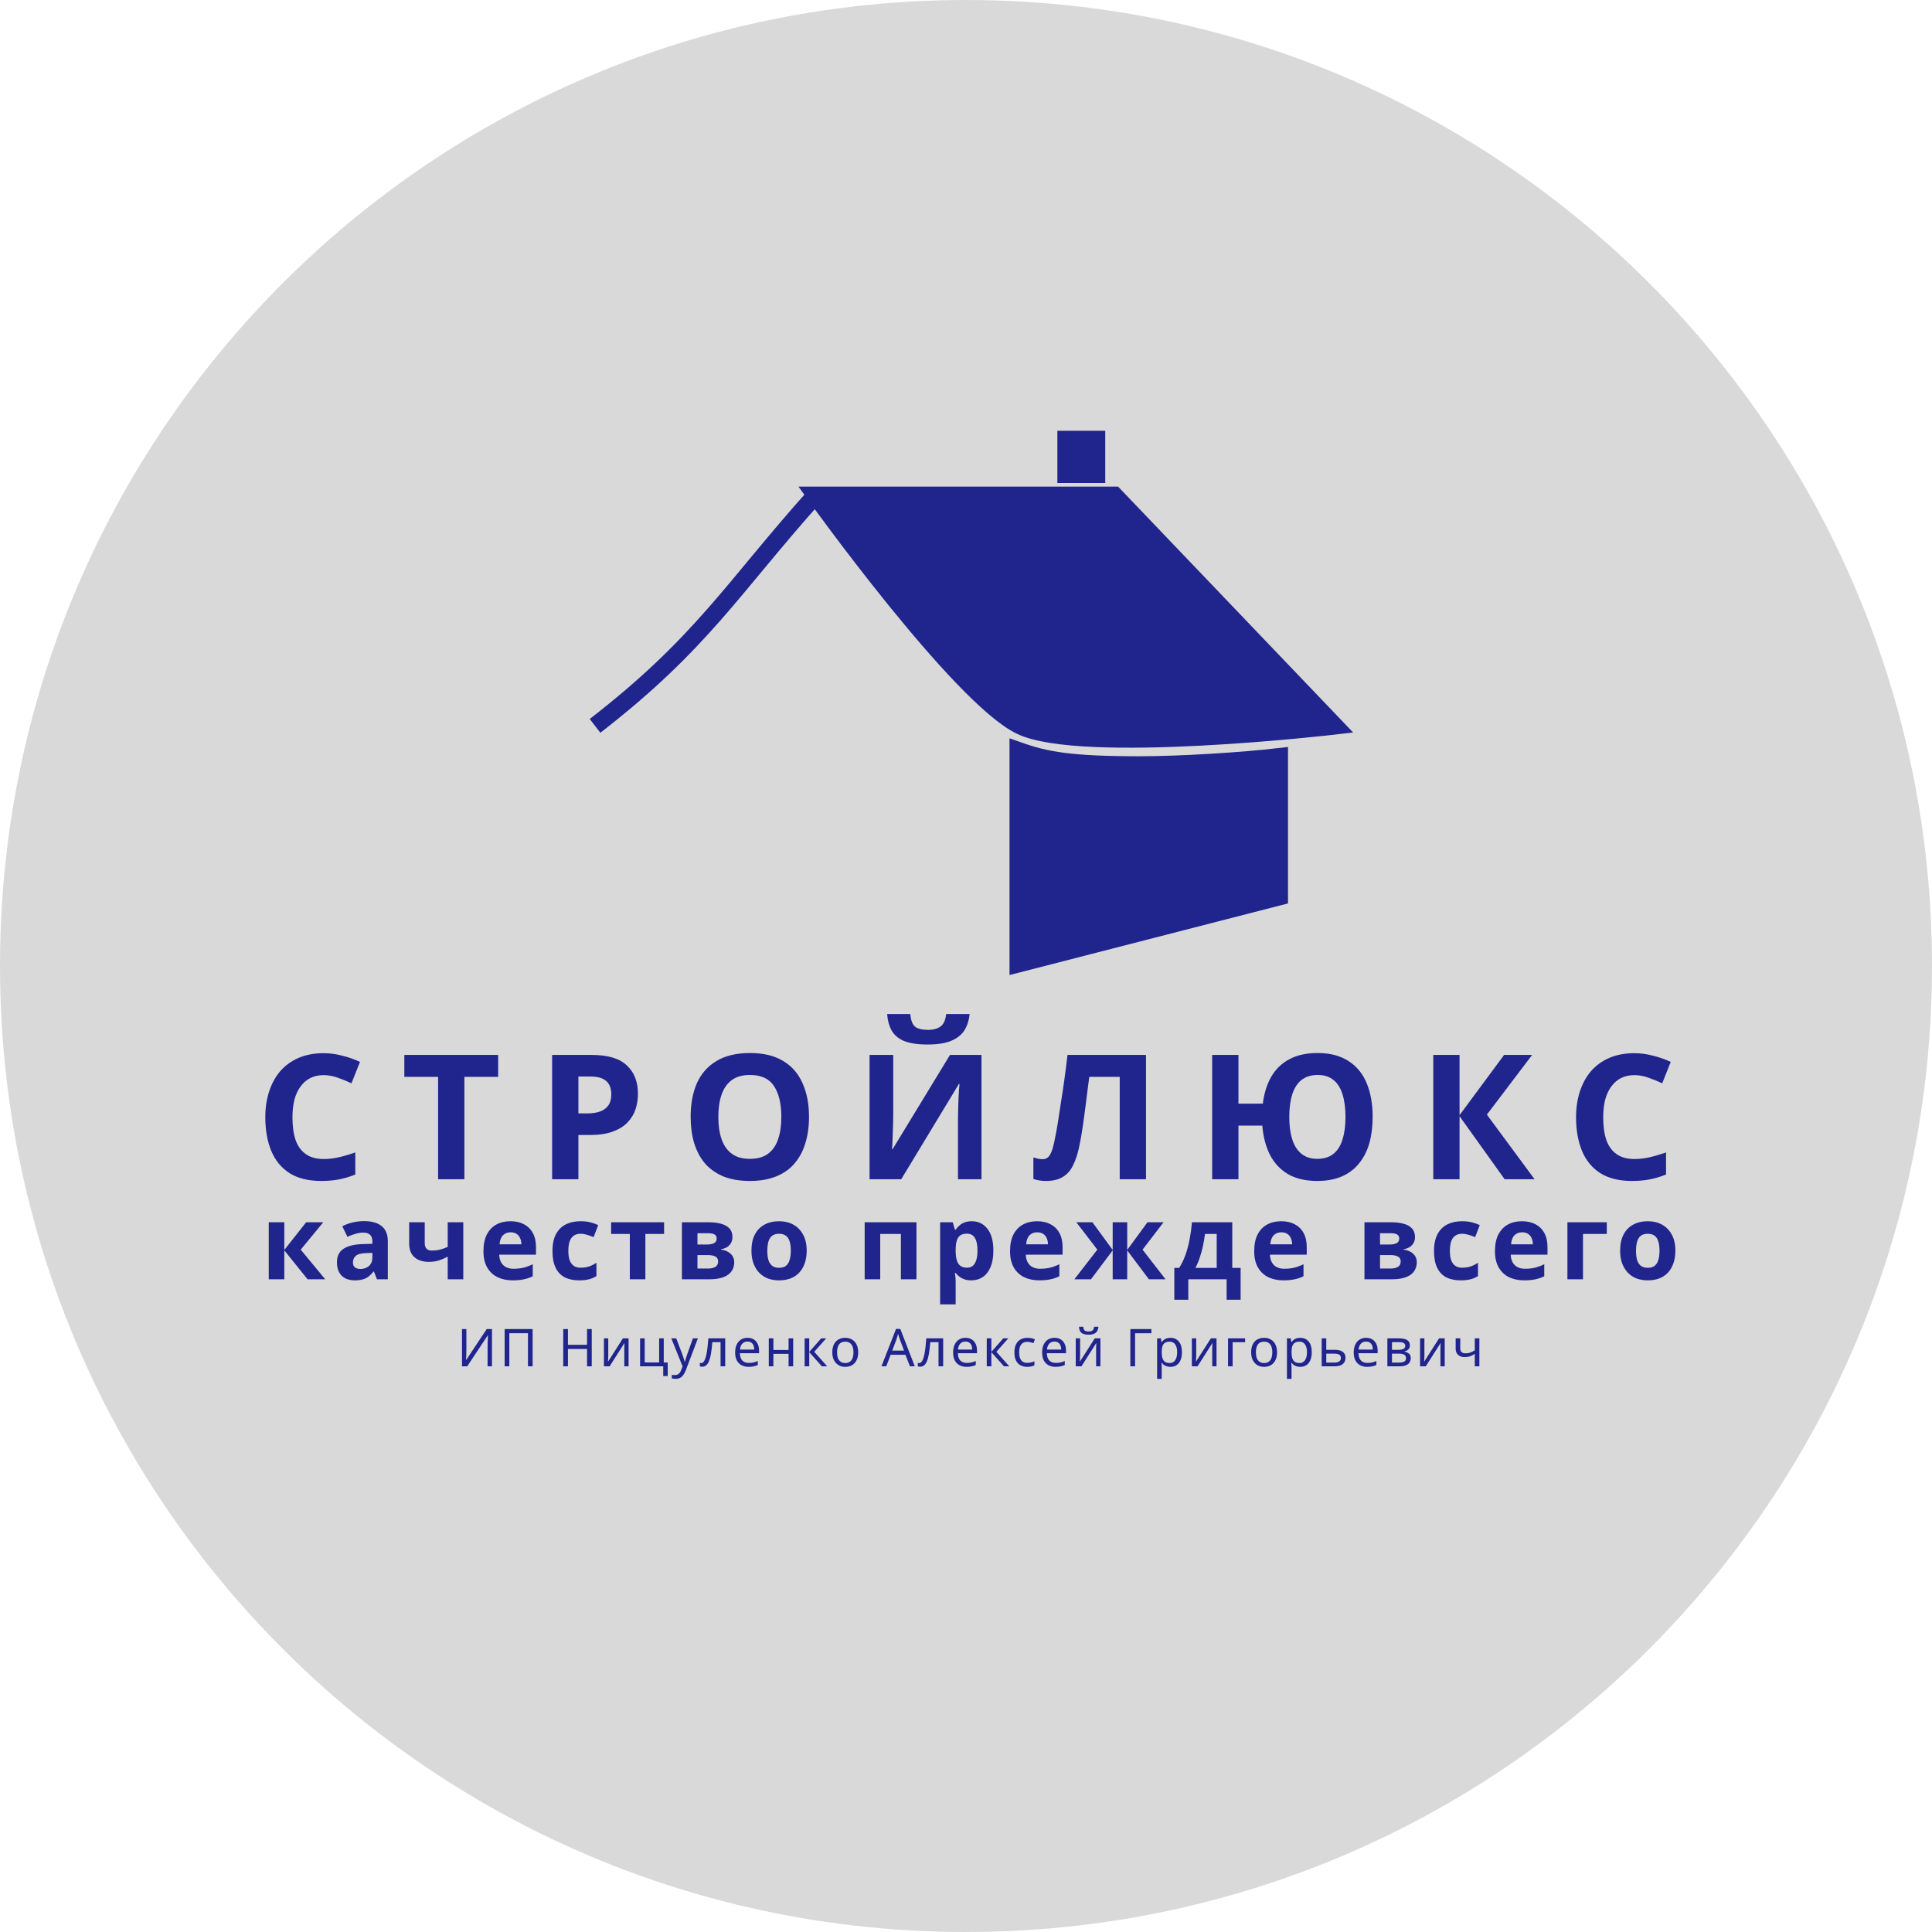 <svg width="444" height="444" viewBox="0 0 444 444" fill="none" xmlns="http://www.w3.org/2000/svg">
<path d="M444 222C444 344.607 344.607 444 222 444C99.393 444 0 344.607 0 222C0 99.393 99.393 0 222 0C344.607 0 444 99.393 444 222Z" fill="#D9D9D9"/>
<path d="M106.173 305.432H107.181V310.136C107.181 310.336 107.177 310.556 107.169 310.796C107.169 311.028 107.165 311.26 107.157 311.492C107.149 311.724 107.137 311.932 107.121 312.116C107.113 312.292 107.105 312.428 107.097 312.524H107.145L111.861 305.432H113.061V314H112.053V309.344C112.053 309.128 112.057 308.896 112.065 308.648C112.073 308.392 112.081 308.148 112.089 307.916C112.105 307.676 112.117 307.464 112.125 307.28C112.133 307.096 112.141 306.96 112.149 306.872H112.101L107.373 314H106.173V305.432ZM115.972 314V305.432H122.404V314H121.336V306.38H117.052V314H115.972ZM135.993 314H134.913V310.004H130.521V314H129.441V305.432H130.521V309.056H134.913V305.432H135.993V314ZM139.788 311.492C139.788 311.564 139.784 311.668 139.776 311.804C139.776 311.932 139.772 312.072 139.764 312.224C139.756 312.368 139.748 312.508 139.74 312.644C139.732 312.772 139.724 312.876 139.716 312.956L143.16 307.568H144.456V314H143.472V310.208C143.472 310.08 143.472 309.912 143.472 309.704C143.48 309.496 143.488 309.292 143.496 309.092C143.504 308.884 143.512 308.728 143.52 308.624L140.1 314H138.792V307.568H139.788V311.492ZM153.451 316.232H152.419V314H147.103V307.568H148.159V313.112H151.483V307.568H152.539V313.124H153.451V316.232ZM154.277 307.568H155.405L156.797 311.228C156.877 311.444 156.949 311.652 157.013 311.852C157.085 312.052 157.149 312.248 157.205 312.44C157.261 312.624 157.305 312.804 157.337 312.98H157.385C157.433 312.78 157.509 312.52 157.613 312.2C157.717 311.872 157.825 311.544 157.937 311.216L159.245 307.568H160.385L157.613 314.888C157.461 315.288 157.281 315.636 157.073 315.932C156.873 316.236 156.625 316.468 156.329 316.628C156.041 316.796 155.689 316.88 155.273 316.88C155.081 316.88 154.913 316.868 154.769 316.844C154.625 316.828 154.501 316.808 154.397 316.784V315.944C154.485 315.96 154.589 315.976 154.709 315.992C154.837 316.008 154.969 316.016 155.105 316.016C155.353 316.016 155.565 315.968 155.741 315.872C155.925 315.784 156.081 315.652 156.209 315.476C156.337 315.308 156.445 315.108 156.533 314.876L156.869 314.024L154.277 307.568ZM166.664 314H165.596V308.444H163.7C163.62 309.46 163.52 310.328 163.4 311.048C163.28 311.76 163.128 312.34 162.944 312.788C162.76 313.236 162.54 313.564 162.284 313.772C162.028 313.98 161.728 314.084 161.384 314.084C161.28 314.084 161.176 314.076 161.072 314.06C160.976 314.052 160.896 314.032 160.832 314V313.208C160.88 313.224 160.932 313.236 160.988 313.244C161.044 313.252 161.1 313.256 161.156 313.256C161.332 313.256 161.492 313.184 161.636 313.04C161.78 312.896 161.908 312.676 162.02 312.38C162.14 312.084 162.248 311.712 162.344 311.264C162.44 310.808 162.524 310.272 162.596 309.656C162.668 309.04 162.732 308.344 162.788 307.568H166.664V314ZM171.789 307.448C172.341 307.448 172.813 307.568 173.205 307.808C173.605 308.048 173.909 308.388 174.117 308.828C174.333 309.26 174.441 309.768 174.441 310.352V310.988H170.037C170.053 311.716 170.237 312.272 170.589 312.656C170.949 313.032 171.449 313.22 172.089 313.22C172.497 313.22 172.857 313.184 173.169 313.112C173.489 313.032 173.817 312.92 174.153 312.776V313.7C173.825 313.844 173.501 313.948 173.181 314.012C172.861 314.084 172.481 314.12 172.041 314.12C171.433 314.12 170.893 313.996 170.421 313.748C169.957 313.5 169.593 313.132 169.329 312.644C169.073 312.148 168.945 311.544 168.945 310.832C168.945 310.128 169.061 309.524 169.293 309.02C169.533 308.516 169.865 308.128 170.289 307.856C170.721 307.584 171.221 307.448 171.789 307.448ZM171.777 308.312C171.273 308.312 170.873 308.476 170.577 308.804C170.289 309.124 170.117 309.572 170.061 310.148H173.337C173.337 309.78 173.281 309.46 173.169 309.188C173.057 308.916 172.885 308.704 172.653 308.552C172.429 308.392 172.137 308.312 171.777 308.312ZM177.735 307.568V310.244H181.227V307.568H182.283V314H181.227V311.132H177.735V314H176.679V307.568H177.735ZM188.723 307.568H189.875L187.127 310.664L190.103 314H188.879L185.975 310.736V314H184.919V307.568H185.975V310.688L188.723 307.568ZM197.228 310.772C197.228 311.308 197.156 311.784 197.012 312.2C196.876 312.608 196.676 312.956 196.412 313.244C196.156 313.532 195.84 313.752 195.464 313.904C195.096 314.048 194.684 314.12 194.228 314.12C193.804 314.12 193.412 314.048 193.052 313.904C192.692 313.752 192.38 313.532 192.116 313.244C191.852 312.956 191.644 312.608 191.492 312.2C191.348 311.784 191.276 311.308 191.276 310.772C191.276 310.06 191.396 309.46 191.636 308.972C191.876 308.476 192.22 308.1 192.668 307.844C193.116 307.58 193.648 307.448 194.264 307.448C194.848 307.448 195.36 307.58 195.8 307.844C196.248 308.1 196.596 308.476 196.844 308.972C197.1 309.46 197.228 310.06 197.228 310.772ZM192.368 310.772C192.368 311.276 192.432 311.716 192.56 312.092C192.696 312.46 192.904 312.744 193.184 312.944C193.464 313.144 193.82 313.244 194.252 313.244C194.684 313.244 195.04 313.144 195.32 312.944C195.6 312.744 195.804 312.46 195.932 312.092C196.068 311.716 196.136 311.276 196.136 310.772C196.136 310.26 196.068 309.824 195.932 309.464C195.796 309.104 195.588 308.828 195.308 308.636C195.036 308.436 194.68 308.336 194.24 308.336C193.584 308.336 193.108 308.552 192.812 308.984C192.516 309.416 192.368 310.012 192.368 310.772ZM209.114 314L208.082 311.348H204.686L203.666 314H202.574L205.922 305.396H206.894L210.23 314H209.114ZM206.798 307.796C206.774 307.732 206.734 307.616 206.678 307.448C206.622 307.28 206.566 307.108 206.51 306.932C206.462 306.748 206.422 306.608 206.39 306.512C206.35 306.672 206.306 306.836 206.258 307.004C206.218 307.164 206.174 307.312 206.126 307.448C206.086 307.584 206.05 307.7 206.018 307.796L205.046 310.388H207.758L206.798 307.796ZM216.754 314H215.686V308.444H213.79C213.71 309.46 213.61 310.328 213.49 311.048C213.37 311.76 213.218 312.34 213.034 312.788C212.85 313.236 212.63 313.564 212.374 313.772C212.118 313.98 211.818 314.084 211.474 314.084C211.37 314.084 211.266 314.076 211.162 314.06C211.066 314.052 210.986 314.032 210.922 314V313.208C210.97 313.224 211.022 313.236 211.078 313.244C211.134 313.252 211.19 313.256 211.246 313.256C211.422 313.256 211.582 313.184 211.726 313.04C211.87 312.896 211.998 312.676 212.11 312.38C212.23 312.084 212.338 311.712 212.434 311.264C212.53 310.808 212.614 310.272 212.686 309.656C212.758 309.04 212.822 308.344 212.878 307.568H216.754V314ZM221.88 307.448C222.432 307.448 222.904 307.568 223.296 307.808C223.696 308.048 224 308.388 224.208 308.828C224.424 309.26 224.532 309.768 224.532 310.352V310.988H220.128C220.144 311.716 220.328 312.272 220.68 312.656C221.04 313.032 221.54 313.22 222.18 313.22C222.588 313.22 222.948 313.184 223.26 313.112C223.58 313.032 223.908 312.92 224.244 312.776V313.7C223.916 313.844 223.592 313.948 223.272 314.012C222.952 314.084 222.572 314.12 222.132 314.12C221.524 314.12 220.984 313.996 220.512 313.748C220.048 313.5 219.684 313.132 219.42 312.644C219.164 312.148 219.036 311.544 219.036 310.832C219.036 310.128 219.152 309.524 219.384 309.02C219.624 308.516 219.956 308.128 220.38 307.856C220.812 307.584 221.312 307.448 221.88 307.448ZM221.868 308.312C221.364 308.312 220.964 308.476 220.668 308.804C220.38 309.124 220.208 309.572 220.152 310.148H223.428C223.428 309.78 223.372 309.46 223.26 309.188C223.148 308.916 222.976 308.704 222.744 308.552C222.52 308.392 222.228 308.312 221.868 308.312ZM230.573 307.568H231.725L228.977 310.664L231.953 314H230.729L227.825 310.736V314H226.769V307.568H227.825V310.688L230.573 307.568ZM236.066 314.12C235.498 314.12 234.99 314.004 234.542 313.772C234.102 313.54 233.754 313.18 233.498 312.692C233.25 312.204 233.126 311.58 233.126 310.82C233.126 310.028 233.258 309.384 233.522 308.888C233.786 308.392 234.142 308.028 234.59 307.796C235.046 307.564 235.562 307.448 236.138 307.448C236.466 307.448 236.782 307.484 237.086 307.556C237.39 307.62 237.638 307.7 237.83 307.796L237.506 308.672C237.314 308.6 237.09 308.532 236.834 308.468C236.578 308.404 236.338 308.372 236.114 308.372C235.682 308.372 235.326 308.464 235.046 308.648C234.766 308.832 234.558 309.104 234.422 309.464C234.286 309.824 234.218 310.272 234.218 310.808C234.218 311.32 234.286 311.756 234.422 312.116C234.558 312.476 234.762 312.748 235.034 312.932C235.306 313.116 235.646 313.208 236.054 313.208C236.406 313.208 236.714 313.172 236.978 313.1C237.25 313.028 237.498 312.94 237.722 312.836V313.772C237.506 313.884 237.266 313.968 237.002 314.024C236.746 314.088 236.434 314.12 236.066 314.12ZM242.336 307.448C242.888 307.448 243.36 307.568 243.752 307.808C244.152 308.048 244.456 308.388 244.664 308.828C244.88 309.26 244.988 309.768 244.988 310.352V310.988H240.584C240.6 311.716 240.784 312.272 241.136 312.656C241.496 313.032 241.996 313.22 242.636 313.22C243.044 313.22 243.404 313.184 243.716 313.112C244.036 313.032 244.364 312.92 244.7 312.776V313.7C244.372 313.844 244.048 313.948 243.728 314.012C243.408 314.084 243.028 314.12 242.588 314.12C241.98 314.12 241.44 313.996 240.968 313.748C240.504 313.5 240.14 313.132 239.876 312.644C239.62 312.148 239.492 311.544 239.492 310.832C239.492 310.128 239.608 309.524 239.84 309.02C240.08 308.516 240.412 308.128 240.836 307.856C241.268 307.584 241.768 307.448 242.336 307.448ZM242.324 308.312C241.82 308.312 241.42 308.476 241.124 308.804C240.836 309.124 240.664 309.572 240.608 310.148H243.884C243.884 309.78 243.828 309.46 243.716 309.188C243.604 308.916 243.432 308.704 243.2 308.552C242.976 308.392 242.684 308.312 242.324 308.312ZM252.433 304.904C252.401 305.304 252.301 305.64 252.133 305.912C251.973 306.184 251.733 306.388 251.413 306.524C251.093 306.66 250.677 306.728 250.165 306.728C249.645 306.728 249.225 306.66 248.905 306.524C248.593 306.388 248.365 306.188 248.221 305.924C248.077 305.652 247.989 305.312 247.957 304.904H248.941C248.981 305.336 249.093 305.628 249.277 305.78C249.469 305.924 249.773 305.996 250.189 305.996C250.557 305.996 250.845 305.92 251.053 305.768C251.269 305.608 251.397 305.32 251.437 304.904H252.433ZM248.221 311.492C248.221 311.564 248.217 311.668 248.209 311.804C248.209 311.932 248.205 312.072 248.197 312.224C248.189 312.368 248.181 312.508 248.173 312.644C248.165 312.772 248.157 312.876 248.149 312.956L251.593 307.568H252.889V314H251.905V310.208C251.905 310.08 251.905 309.912 251.905 309.704C251.913 309.496 251.921 309.292 251.929 309.092C251.937 308.884 251.945 308.728 251.953 308.624L248.533 314H247.225V307.568H248.221V311.492ZM264.609 305.432V306.392H260.853V314H259.773V305.432H264.609ZM268.984 307.448C269.776 307.448 270.412 307.724 270.892 308.276C271.38 308.828 271.624 309.66 271.624 310.772C271.624 311.5 271.512 312.116 271.288 312.62C271.072 313.116 270.764 313.492 270.364 313.748C269.972 313.996 269.508 314.12 268.972 314.12C268.644 314.12 268.352 314.076 268.096 313.988C267.84 313.9 267.62 313.788 267.436 313.652C267.26 313.508 267.108 313.352 266.98 313.184H266.908C266.924 313.32 266.94 313.492 266.956 313.7C266.972 313.908 266.98 314.088 266.98 314.24V316.88H265.924V307.568H266.788L266.932 308.444H266.98C267.108 308.26 267.26 308.092 267.436 307.94C267.62 307.788 267.836 307.668 268.084 307.58C268.34 307.492 268.64 307.448 268.984 307.448ZM268.792 308.336C268.36 308.336 268.012 308.42 267.748 308.588C267.484 308.748 267.292 308.992 267.172 309.32C267.052 309.648 266.988 310.064 266.98 310.568V310.772C266.98 311.3 267.036 311.748 267.148 312.116C267.26 312.484 267.448 312.764 267.712 312.956C267.984 313.148 268.352 313.244 268.816 313.244C269.208 313.244 269.528 313.136 269.776 312.92C270.032 312.704 270.22 312.412 270.34 312.044C270.468 311.668 270.532 311.24 270.532 310.76C270.532 310.024 270.388 309.436 270.1 308.996C269.82 308.556 269.384 308.336 268.792 308.336ZM274.903 311.492C274.903 311.564 274.899 311.668 274.891 311.804C274.891 311.932 274.887 312.072 274.879 312.224C274.871 312.368 274.863 312.508 274.855 312.644C274.847 312.772 274.839 312.876 274.831 312.956L278.275 307.568H279.571V314H278.587V310.208C278.587 310.08 278.587 309.912 278.587 309.704C278.595 309.496 278.603 309.292 278.611 309.092C278.619 308.884 278.627 308.728 278.635 308.624L275.215 314H273.907V307.568H274.903V311.492ZM286.142 307.568V308.456H283.274V314H282.218V307.568H286.142ZM293.484 310.772C293.484 311.308 293.412 311.784 293.268 312.2C293.132 312.608 292.932 312.956 292.668 313.244C292.412 313.532 292.096 313.752 291.72 313.904C291.352 314.048 290.94 314.12 290.484 314.12C290.06 314.12 289.668 314.048 289.308 313.904C288.948 313.752 288.636 313.532 288.372 313.244C288.108 312.956 287.9 312.608 287.748 312.2C287.604 311.784 287.532 311.308 287.532 310.772C287.532 310.06 287.652 309.46 287.892 308.972C288.132 308.476 288.476 308.1 288.924 307.844C289.372 307.58 289.904 307.448 290.52 307.448C291.104 307.448 291.616 307.58 292.056 307.844C292.504 308.1 292.852 308.476 293.1 308.972C293.356 309.46 293.484 310.06 293.484 310.772ZM288.624 310.772C288.624 311.276 288.688 311.716 288.816 312.092C288.952 312.46 289.16 312.744 289.44 312.944C289.72 313.144 290.076 313.244 290.508 313.244C290.94 313.244 291.296 313.144 291.576 312.944C291.856 312.744 292.06 312.46 292.188 312.092C292.324 311.716 292.392 311.276 292.392 310.772C292.392 310.26 292.324 309.824 292.188 309.464C292.052 309.104 291.844 308.828 291.564 308.636C291.292 308.436 290.936 308.336 290.496 308.336C289.84 308.336 289.364 308.552 289.068 308.984C288.772 309.416 288.624 310.012 288.624 310.772ZM298.817 307.448C299.609 307.448 300.245 307.724 300.725 308.276C301.213 308.828 301.457 309.66 301.457 310.772C301.457 311.5 301.345 312.116 301.121 312.62C300.905 313.116 300.597 313.492 300.197 313.748C299.805 313.996 299.341 314.12 298.805 314.12C298.477 314.12 298.185 314.076 297.929 313.988C297.673 313.9 297.453 313.788 297.269 313.652C297.093 313.508 296.941 313.352 296.813 313.184H296.741C296.757 313.32 296.773 313.492 296.789 313.7C296.805 313.908 296.813 314.088 296.813 314.24V316.88H295.757V307.568H296.621L296.765 308.444H296.813C296.941 308.26 297.093 308.092 297.269 307.94C297.453 307.788 297.669 307.668 297.917 307.58C298.173 307.492 298.473 307.448 298.817 307.448ZM298.625 308.336C298.193 308.336 297.845 308.42 297.581 308.588C297.317 308.748 297.125 308.992 297.005 309.32C296.885 309.648 296.821 310.064 296.813 310.568V310.772C296.813 311.3 296.869 311.748 296.981 312.116C297.093 312.484 297.281 312.764 297.545 312.956C297.817 313.148 298.185 313.244 298.649 313.244C299.041 313.244 299.361 313.136 299.609 312.92C299.865 312.704 300.053 312.412 300.173 312.044C300.301 311.668 300.365 311.24 300.365 310.76C300.365 310.024 300.221 309.436 299.933 308.996C299.653 308.556 299.217 308.336 298.625 308.336ZM306.704 310.208C307.264 310.208 307.728 310.276 308.096 310.412C308.464 310.548 308.74 310.752 308.924 311.024C309.116 311.288 309.212 311.624 309.212 312.032C309.212 312.432 309.12 312.78 308.936 313.076C308.76 313.372 308.484 313.6 308.108 313.76C307.732 313.92 307.248 314 306.656 314H303.74V307.568H304.796V310.208H306.704ZM308.156 312.092C308.156 311.7 308.016 311.436 307.736 311.3C307.464 311.156 307.08 311.084 306.584 311.084H304.796V313.148H306.608C307.056 313.148 307.424 313.068 307.712 312.908C308.008 312.748 308.156 312.476 308.156 312.092ZM313.949 307.448C314.501 307.448 314.973 307.568 315.365 307.808C315.765 308.048 316.069 308.388 316.277 308.828C316.493 309.26 316.601 309.768 316.601 310.352V310.988H312.197C312.213 311.716 312.397 312.272 312.749 312.656C313.109 313.032 313.609 313.22 314.249 313.22C314.657 313.22 315.017 313.184 315.329 313.112C315.649 313.032 315.977 312.92 316.313 312.776V313.7C315.985 313.844 315.661 313.948 315.341 314.012C315.021 314.084 314.641 314.12 314.201 314.12C313.593 314.12 313.053 313.996 312.581 313.748C312.117 313.5 311.753 313.132 311.489 312.644C311.233 312.148 311.105 311.544 311.105 310.832C311.105 310.128 311.221 309.524 311.453 309.02C311.693 308.516 312.025 308.128 312.449 307.856C312.881 307.584 313.381 307.448 313.949 307.448ZM313.937 308.312C313.433 308.312 313.033 308.476 312.737 308.804C312.449 309.124 312.277 309.572 312.221 310.148H315.497C315.497 309.78 315.441 309.46 315.329 309.188C315.217 308.916 315.045 308.704 314.813 308.552C314.589 308.392 314.297 308.312 313.937 308.312ZM324.011 309.188C324.011 309.588 323.891 309.9 323.651 310.124C323.411 310.348 323.103 310.5 322.727 310.58V310.628C323.127 310.684 323.475 310.828 323.771 311.06C324.067 311.284 324.215 311.636 324.215 312.116C324.215 312.388 324.163 312.64 324.059 312.872C323.963 313.104 323.811 313.304 323.603 313.472C323.395 313.64 323.127 313.772 322.799 313.868C322.471 313.956 322.075 314 321.611 314H318.839V307.568H321.599C322.055 307.568 322.463 307.62 322.823 307.724C323.191 307.82 323.479 307.988 323.687 308.228C323.903 308.46 324.011 308.78 324.011 309.188ZM323.123 312.116C323.123 311.748 322.983 311.484 322.703 311.324C322.423 311.164 322.011 311.084 321.467 311.084H319.895V313.148H321.491C322.019 313.148 322.423 313.072 322.703 312.92C322.983 312.76 323.123 312.492 323.123 312.116ZM322.943 309.32C322.943 309.016 322.831 308.796 322.607 308.66C322.391 308.516 322.035 308.444 321.539 308.444H319.895V310.208H321.347C321.867 310.208 322.263 310.136 322.535 309.992C322.807 309.848 322.943 309.624 322.943 309.32ZM327.349 311.492C327.349 311.564 327.345 311.668 327.337 311.804C327.337 311.932 327.333 312.072 327.325 312.224C327.317 312.368 327.309 312.508 327.301 312.644C327.293 312.772 327.285 312.876 327.277 312.956L330.721 307.568H332.017V314H331.033V310.208C331.033 310.08 331.033 309.912 331.033 309.704C331.041 309.496 331.049 309.292 331.057 309.092C331.065 308.884 331.073 308.728 331.081 308.624L327.661 314H326.353V307.568H327.349V311.492ZM335.588 309.908C335.588 310.284 335.692 310.564 335.9 310.748C336.116 310.924 336.424 311.012 336.824 311.012C337.224 311.012 337.588 310.952 337.916 310.832C338.244 310.704 338.58 310.536 338.924 310.328V307.568H339.98V314H338.924V311.132C338.564 311.364 338.208 311.548 337.856 311.684C337.512 311.812 337.096 311.876 336.608 311.876C335.952 311.876 335.44 311.704 335.072 311.36C334.712 311.016 334.532 310.556 334.532 309.98V307.568H335.588V309.908Z" fill="#20248D"/>
<path d="M187.399 113.833C187.399 113.833 220.496 160.022 234.538 166.815C248.579 173.607 306.75 166.815 306.75 166.815L256.101 113.833L187.399 113.833Z" fill="#20248D"/>
<path d="M136.75 166.815C161.322 147.796 168.343 135.116 187.399 113.833M187.399 113.833C187.399 113.833 220.496 160.022 234.538 166.815C248.579 173.607 306.75 166.815 306.75 166.815L256.101 113.833L187.399 113.833Z" stroke="#20248D" stroke-width="4"/>
<path d="M234 172.5V221.5L294 206.068V173.913C286 174.856 271.5 175.798 262 175.798C245.93 175.798 240.38 174.756 234 172.5Z" fill="#20248D" stroke="#20248D" stroke-width="4"/>
<path d="M248 111V104H249V111" stroke="#20248D" stroke-width="10"/>
<path d="M74.372 247.08C73.226 247.08 72.199 247.307 71.292 247.76C70.412 248.213 69.666 248.867 69.052 249.72C68.439 250.547 67.972 251.56 67.652 252.76C67.359 253.96 67.212 255.307 67.212 256.8C67.212 258.827 67.452 260.56 67.932 262C68.439 263.413 69.226 264.493 70.292 265.24C71.359 265.987 72.719 266.36 74.372 266.36C75.546 266.36 76.706 266.227 77.852 265.96C79.026 265.693 80.292 265.32 81.652 264.84V269.92C80.399 270.427 79.159 270.8 77.932 271.04C76.706 271.28 75.332 271.4 73.812 271.4C70.879 271.4 68.452 270.8 66.532 269.6C64.639 268.373 63.239 266.667 62.332 264.48C61.426 262.267 60.972 259.693 60.972 256.76C60.972 254.6 61.266 252.627 61.852 250.84C62.439 249.027 63.292 247.467 64.412 246.16C65.559 244.853 66.959 243.84 68.612 243.12C70.292 242.4 72.212 242.04 74.372 242.04C75.786 242.04 77.199 242.227 78.612 242.6C80.052 242.947 81.426 243.427 82.732 244.04L80.772 248.96C79.706 248.453 78.626 248.013 77.532 247.64C76.466 247.267 75.412 247.08 74.372 247.08ZM106.721 271H100.681V247.48H92.921V242.44H114.481V247.48H106.721V271ZM136.005 242.44C139.685 242.44 142.365 243.24 144.045 244.84C145.752 246.413 146.605 248.587 146.605 251.36C146.605 252.613 146.418 253.813 146.045 254.96C145.672 256.08 145.045 257.093 144.165 258C143.312 258.88 142.178 259.573 140.765 260.08C139.352 260.587 137.605 260.84 135.525 260.84H132.925V271H126.885V242.44H136.005ZM135.685 247.4H132.925V255.88H134.925C136.072 255.88 137.058 255.733 137.885 255.44C138.712 255.147 139.352 254.68 139.805 254.04C140.258 253.4 140.485 252.573 140.485 251.56C140.485 250.147 140.098 249.107 139.325 248.44C138.552 247.747 137.338 247.4 135.685 247.4ZM185.922 256.68C185.922 258.893 185.642 260.907 185.082 262.72C184.549 264.507 183.722 266.053 182.602 267.36C181.509 268.667 180.096 269.667 178.362 270.36C176.656 271.053 174.642 271.4 172.322 271.4C170.002 271.4 167.976 271.053 166.242 270.36C164.536 269.64 163.122 268.64 162.002 267.36C160.909 266.053 160.082 264.493 159.522 262.68C158.989 260.867 158.722 258.853 158.722 256.64C158.722 253.68 159.202 251.107 160.162 248.92C161.149 246.733 162.642 245.04 164.642 243.84C166.669 242.613 169.242 242 172.362 242C175.456 242 178.002 242.613 180.002 243.84C182.002 245.04 183.482 246.747 184.442 248.96C185.429 251.147 185.922 253.72 185.922 256.68ZM165.082 256.68C165.082 258.68 165.336 260.4 165.842 261.84C166.349 263.28 167.136 264.387 168.202 265.16C169.269 265.933 170.642 266.32 172.322 266.32C174.056 266.32 175.442 265.933 176.482 265.16C177.549 264.387 178.322 263.28 178.802 261.84C179.309 260.4 179.562 258.68 179.562 256.68C179.562 253.667 179.002 251.307 177.882 249.6C176.762 247.893 174.922 247.04 172.362 247.04C170.656 247.04 169.269 247.427 168.202 248.2C167.136 248.973 166.349 250.08 165.842 251.52C165.336 252.96 165.082 254.68 165.082 256.68ZM222.838 233.04C222.705 234.427 222.318 235.653 221.678 236.72C221.038 237.76 220.038 238.573 218.678 239.16C217.318 239.747 215.492 240.04 213.198 240.04C210.852 240.04 209.012 239.76 207.678 239.2C206.372 238.613 205.438 237.8 204.878 236.76C204.318 235.72 203.985 234.48 203.878 233.04H209.198C209.332 234.507 209.705 235.48 210.318 235.96C210.932 236.44 211.932 236.68 213.318 236.68C214.465 236.68 215.398 236.427 216.118 235.92C216.865 235.387 217.305 234.427 217.438 233.04H222.838ZM199.838 242.44H205.278V256.24C205.278 256.907 205.265 257.653 205.238 258.48C205.212 259.307 205.185 260.12 205.158 260.92C205.132 261.693 205.105 262.373 205.078 262.96C205.052 263.52 205.025 263.907 204.998 264.12H205.118L218.318 242.44H225.558V271H220.158V257.28C220.158 256.56 220.172 255.773 220.198 254.92C220.225 254.04 220.252 253.2 220.278 252.4C220.332 251.6 220.372 250.907 220.398 250.32C220.452 249.707 220.492 249.307 220.518 249.12H220.358L207.118 271H199.838V242.44ZM263.368 271H257.328V247.48H250.328C250.168 248.707 249.995 250.04 249.808 251.48C249.648 252.92 249.461 254.387 249.248 255.88C249.061 257.347 248.861 258.747 248.648 260.08C248.435 261.387 248.221 262.547 248.008 263.56C247.661 265.213 247.195 266.627 246.608 267.8C246.048 268.973 245.261 269.867 244.248 270.48C243.261 271.093 241.968 271.4 240.368 271.4C239.835 271.4 239.328 271.36 238.848 271.28C238.368 271.2 237.915 271.093 237.488 270.96V266C237.835 266.107 238.168 266.2 238.488 266.28C238.835 266.36 239.208 266.4 239.608 266.4C240.141 266.4 240.581 266.227 240.928 265.88C241.275 265.533 241.581 264.947 241.848 264.12C242.115 263.267 242.381 262.093 242.648 260.6C242.781 259.96 242.941 259.053 243.128 257.88C243.315 256.68 243.528 255.28 243.768 253.68C244.035 252.053 244.301 250.293 244.568 248.4C244.835 246.48 245.088 244.493 245.328 242.44H263.368V271ZM315.453 256.68C315.453 258.893 315.199 260.907 314.693 262.72C314.186 264.507 313.399 266.053 312.333 267.36C311.293 268.667 309.973 269.667 308.373 270.36C306.773 271.053 304.893 271.4 302.733 271.4C300.066 271.4 297.826 270.88 296.013 269.84C294.226 268.773 292.839 267.293 291.853 265.4C290.893 263.48 290.306 261.24 290.093 258.68H284.613V271H278.573V242.44H284.613V253.64H290.213C290.506 251.267 291.146 249.213 292.133 247.48C293.146 245.72 294.533 244.373 296.293 243.44C298.053 242.48 300.213 242 302.773 242C305.653 242 308.026 242.613 309.893 243.84C311.786 245.04 313.186 246.747 314.093 248.96C314.999 251.147 315.453 253.72 315.453 256.68ZM296.293 256.68C296.293 258.68 296.519 260.4 296.973 261.84C297.426 263.28 298.133 264.387 299.093 265.16C300.053 265.933 301.266 266.32 302.733 266.32C304.253 266.32 305.493 265.933 306.453 265.16C307.413 264.387 308.106 263.28 308.533 261.84C308.986 260.4 309.213 258.68 309.213 256.68C309.213 254.68 308.986 252.96 308.533 251.52C308.106 250.08 307.413 248.973 306.453 248.2C305.519 247.427 304.306 247.04 302.813 247.04C301.319 247.04 300.079 247.427 299.093 248.2C298.133 248.973 297.426 250.08 296.973 251.52C296.519 252.96 296.293 254.68 296.293 256.68ZM352.665 271H345.785L335.425 256.52V271H329.385V242.44H335.425V256.28L345.665 242.44H352.105L341.705 256.16L352.665 271ZM375.599 247.08C374.452 247.08 373.426 247.307 372.519 247.76C371.639 248.213 370.892 248.867 370.279 249.72C369.666 250.547 369.199 251.56 368.879 252.76C368.586 253.96 368.439 255.307 368.439 256.8C368.439 258.827 368.679 260.56 369.159 262C369.666 263.413 370.452 264.493 371.519 265.24C372.586 265.987 373.946 266.36 375.599 266.36C376.772 266.36 377.932 266.227 379.079 265.96C380.252 265.693 381.519 265.32 382.879 264.84V269.92C381.626 270.427 380.386 270.8 379.159 271.04C377.932 271.28 376.559 271.4 375.039 271.4C372.106 271.4 369.679 270.8 367.759 269.6C365.866 268.373 364.466 266.667 363.559 264.48C362.652 262.267 362.199 259.693 362.199 256.76C362.199 254.6 362.492 252.627 363.079 250.84C363.666 249.027 364.519 247.467 365.639 246.16C366.786 244.853 368.186 243.84 369.839 243.12C371.519 242.4 373.439 242.04 375.599 242.04C377.012 242.04 378.426 242.227 379.839 242.6C381.279 242.947 382.652 243.427 383.959 244.04L381.999 248.96C380.932 248.453 379.852 248.013 378.759 247.64C377.692 247.267 376.639 247.08 375.599 247.08Z" fill="#20248D"/>
<path d="M70.355 280.896H74.291L69.107 287.184L74.747 294H70.691L65.339 287.352V294H61.763V280.896H65.339V287.256L70.355 280.896ZM83.679 280.632C85.439 280.632 86.783 281.016 87.711 281.784C88.655 282.536 89.127 283.696 89.127 285.264V294H86.631L85.935 292.224H85.839C85.471 292.688 85.087 293.072 84.687 293.376C84.303 293.68 83.855 293.896 83.343 294.024C82.847 294.168 82.231 294.24 81.495 294.24C80.727 294.24 80.031 294.096 79.407 293.808C78.799 293.504 78.319 293.048 77.967 292.44C77.615 291.816 77.439 291.032 77.439 290.088C77.439 288.696 77.927 287.672 78.903 287.016C79.879 286.344 81.343 285.976 83.295 285.912L85.575 285.84V285.264C85.575 284.576 85.391 284.072 85.023 283.752C84.671 283.432 84.175 283.272 83.535 283.272C82.895 283.272 82.271 283.368 81.663 283.56C81.055 283.736 80.447 283.96 79.839 284.232L78.663 281.808C79.367 281.44 80.143 281.152 80.991 280.944C81.855 280.736 82.751 280.632 83.679 280.632ZM84.183 287.976C83.031 288.008 82.231 288.216 81.783 288.6C81.335 288.984 81.111 289.488 81.111 290.112C81.111 290.656 81.271 291.048 81.591 291.288C81.911 291.512 82.327 291.624 82.839 291.624C83.607 291.624 84.255 291.4 84.783 290.952C85.311 290.488 85.575 289.84 85.575 289.008V287.928L84.183 287.976ZM97.611 285.696C97.611 286.256 97.747 286.68 98.019 286.968C98.307 287.256 98.699 287.4 99.195 287.4C99.883 287.4 100.523 287.328 101.115 287.184C101.707 287.024 102.299 286.816 102.891 286.56V280.896H106.467V294H102.891V288.792C102.331 289.096 101.691 289.376 100.971 289.632C100.251 289.872 99.435 289.992 98.523 289.992C97.163 289.992 96.075 289.64 95.259 288.936C94.443 288.232 94.035 287.176 94.035 285.768V280.896H97.611V285.696ZM117.297 280.656C118.513 280.656 119.553 280.888 120.417 281.352C121.297 281.816 121.977 282.488 122.457 283.368C122.937 284.248 123.177 285.328 123.177 286.608V288.336H114.729C114.761 289.344 115.057 290.136 115.617 290.712C116.193 291.288 116.985 291.576 117.993 291.576C118.841 291.576 119.609 291.496 120.297 291.336C120.985 291.16 121.697 290.896 122.433 290.544V293.304C121.793 293.624 121.113 293.856 120.393 294C119.689 294.16 118.833 294.24 117.825 294.24C116.513 294.24 115.353 294 114.345 293.52C113.337 293.024 112.545 292.28 111.969 291.288C111.393 290.296 111.105 289.048 111.105 287.544C111.105 286.008 111.361 284.736 111.873 283.728C112.401 282.704 113.129 281.936 114.057 281.424C114.985 280.912 116.065 280.656 117.297 280.656ZM117.321 283.2C116.633 283.2 116.057 283.424 115.593 283.872C115.145 284.32 114.881 285.016 114.801 285.96H119.817C119.817 285.432 119.721 284.96 119.529 284.544C119.353 284.128 119.081 283.8 118.713 283.56C118.345 283.32 117.881 283.2 117.321 283.2ZM133.085 294.24C131.789 294.24 130.685 294.008 129.773 293.544C128.861 293.064 128.165 292.328 127.685 291.336C127.205 290.344 126.965 289.072 126.965 287.52C126.965 285.92 127.237 284.616 127.781 283.608C128.325 282.6 129.077 281.856 130.037 281.376C131.013 280.896 132.133 280.656 133.397 280.656C134.293 280.656 135.069 280.744 135.725 280.92C136.397 281.096 136.981 281.304 137.477 281.544L136.421 284.304C135.861 284.08 135.333 283.896 134.837 283.752C134.357 283.608 133.877 283.536 133.397 283.536C132.773 283.536 132.253 283.688 131.837 283.992C131.421 284.28 131.109 284.72 130.901 285.312C130.709 285.888 130.613 286.616 130.613 287.496C130.613 288.36 130.717 289.08 130.925 289.656C131.149 290.216 131.469 290.64 131.885 290.928C132.301 291.2 132.805 291.336 133.397 291.336C134.149 291.336 134.813 291.24 135.389 291.048C135.965 290.84 136.525 290.56 137.069 290.208V293.256C136.525 293.608 135.949 293.856 135.341 294C134.749 294.16 133.997 294.24 133.085 294.24ZM152.613 283.584H148.317V294H144.741V283.584H140.445V280.896H152.613V283.584ZM168.327 284.328C168.327 285.032 168.103 285.632 167.655 286.128C167.223 286.624 166.575 286.944 165.711 287.088V287.184C166.623 287.296 167.351 287.608 167.895 288.12C168.455 288.632 168.735 289.288 168.735 290.088C168.735 290.648 168.623 291.168 168.399 291.648C168.191 292.128 167.855 292.544 167.391 292.896C166.927 293.248 166.327 293.52 165.591 293.712C164.871 293.904 163.991 294 162.951 294H156.711V280.896H162.951C163.975 280.896 164.887 281.008 165.687 281.232C166.503 281.44 167.143 281.792 167.607 282.288C168.087 282.784 168.327 283.464 168.327 284.328ZM165.039 289.896C165.039 289.384 164.839 289.016 164.439 288.792C164.039 288.552 163.439 288.432 162.639 288.432H160.287V291.528H162.711C163.383 291.528 163.935 291.408 164.367 291.168C164.815 290.912 165.039 290.488 165.039 289.896ZM164.703 284.616C164.703 284.2 164.543 283.896 164.223 283.704C163.903 283.512 163.431 283.416 162.807 283.416H160.287V286.008H162.399C163.151 286.008 163.719 285.904 164.103 285.696C164.503 285.472 164.703 285.112 164.703 284.616ZM185.388 287.424C185.388 288.512 185.236 289.48 184.932 290.328C184.644 291.176 184.22 291.896 183.66 292.488C183.116 293.064 182.452 293.504 181.668 293.808C180.884 294.096 179.996 294.24 179.004 294.24C178.092 294.24 177.244 294.096 176.46 293.808C175.692 293.504 175.028 293.064 174.468 292.488C173.908 291.896 173.468 291.176 173.148 290.328C172.844 289.48 172.692 288.512 172.692 287.424C172.692 285.968 172.948 284.744 173.46 283.752C173.972 282.744 174.708 281.976 175.668 281.448C176.628 280.92 177.764 280.656 179.076 280.656C180.308 280.656 181.396 280.92 182.34 281.448C183.284 281.976 184.028 282.744 184.572 283.752C185.116 284.744 185.388 285.968 185.388 287.424ZM176.34 287.424C176.34 288.288 176.428 289.016 176.604 289.608C176.796 290.184 177.092 290.624 177.492 290.928C177.892 291.216 178.412 291.36 179.052 291.36C179.692 291.36 180.204 291.216 180.588 290.928C180.988 290.624 181.276 290.184 181.452 289.608C181.644 289.016 181.74 288.288 181.74 287.424C181.74 286.56 181.644 285.84 181.452 285.264C181.276 284.688 180.988 284.256 180.588 283.968C180.188 283.68 179.668 283.536 179.028 283.536C178.084 283.536 177.396 283.864 176.964 284.52C176.548 285.16 176.34 286.128 176.34 287.424ZM210.616 280.896V294H207.04V283.584H202.288V294H198.712V280.896H210.616ZM223.344 280.656C224.816 280.656 226.008 281.232 226.92 282.384C227.832 283.52 228.288 285.2 228.288 287.424C228.288 288.912 228.072 290.168 227.64 291.192C227.208 292.2 226.616 292.96 225.864 293.472C225.112 293.984 224.24 294.24 223.248 294.24C222.624 294.24 222.08 294.16 221.616 294C221.168 293.84 220.784 293.632 220.464 293.376C220.144 293.12 219.864 292.848 219.624 292.56H219.432C219.496 292.864 219.544 293.184 219.576 293.52C219.608 293.84 219.624 294.16 219.624 294.48V299.76H216.048V280.896H218.952L219.456 282.6H219.624C219.864 282.248 220.152 281.928 220.488 281.64C220.824 281.336 221.224 281.096 221.688 280.92C222.168 280.744 222.72 280.656 223.344 280.656ZM222.192 283.512C221.568 283.512 221.072 283.64 220.704 283.896C220.336 284.152 220.064 284.544 219.888 285.072C219.728 285.584 219.64 286.232 219.624 287.016V287.4C219.624 288.248 219.704 288.968 219.864 289.56C220.024 290.136 220.296 290.576 220.68 290.88C221.064 291.184 221.584 291.336 222.24 291.336C222.784 291.336 223.232 291.184 223.584 290.88C223.936 290.576 224.2 290.128 224.376 289.536C224.552 288.944 224.64 288.224 224.64 287.376C224.64 286.096 224.44 285.136 224.04 284.496C223.656 283.84 223.04 283.512 222.192 283.512ZM238.315 280.656C239.531 280.656 240.571 280.888 241.435 281.352C242.315 281.816 242.995 282.488 243.475 283.368C243.955 284.248 244.195 285.328 244.195 286.608V288.336H235.747C235.779 289.344 236.075 290.136 236.635 290.712C237.211 291.288 238.003 291.576 239.011 291.576C239.859 291.576 240.627 291.496 241.315 291.336C242.003 291.16 242.715 290.896 243.451 290.544V293.304C242.811 293.624 242.131 293.856 241.411 294C240.707 294.16 239.851 294.24 238.843 294.24C237.531 294.24 236.371 294 235.363 293.52C234.355 293.024 233.563 292.28 232.987 291.288C232.411 290.296 232.123 289.048 232.123 287.544C232.123 286.008 232.379 284.736 232.891 283.728C233.419 282.704 234.147 281.936 235.075 281.424C236.003 280.912 237.083 280.656 238.315 280.656ZM238.339 283.2C237.651 283.2 237.075 283.424 236.611 283.872C236.163 284.32 235.899 285.016 235.819 285.96H240.835C240.835 285.432 240.739 284.96 240.547 284.544C240.371 284.128 240.099 283.8 239.731 283.56C239.363 283.32 238.899 283.2 238.339 283.2ZM267.399 280.896L262.575 287.184L267.855 294H264.039L259.047 287.352V294H255.711V287.352L250.719 294H246.903L252.183 287.184L247.359 280.896H251.055L255.711 287.256V280.896H259.047V287.256L263.703 280.896H267.399ZM283.192 280.896V291.384H285.112V298.704H281.896V294H273.088V298.704H269.872V291.384H270.976C271.552 290.504 272.04 289.504 272.44 288.384C272.84 287.248 273.16 286.04 273.4 284.76C273.64 283.48 273.816 282.192 273.928 280.896H283.192ZM276.928 283.584C276.8 284.544 276.64 285.48 276.448 286.392C276.256 287.288 276.016 288.152 275.728 288.984C275.456 289.816 275.12 290.616 274.72 291.384H279.616V283.584H276.928ZM294.426 280.656C295.642 280.656 296.682 280.888 297.546 281.352C298.426 281.816 299.106 282.488 299.586 283.368C300.066 284.248 300.306 285.328 300.306 286.608V288.336H291.858C291.89 289.344 292.186 290.136 292.746 290.712C293.322 291.288 294.114 291.576 295.122 291.576C295.97 291.576 296.738 291.496 297.426 291.336C298.114 291.16 298.826 290.896 299.562 290.544V293.304C298.922 293.624 298.242 293.856 297.522 294C296.818 294.16 295.962 294.24 294.954 294.24C293.642 294.24 292.482 294 291.474 293.52C290.466 293.024 289.674 292.28 289.098 291.288C288.522 290.296 288.234 289.048 288.234 287.544C288.234 286.008 288.49 284.736 289.002 283.728C289.53 282.704 290.258 281.936 291.186 281.424C292.114 280.912 293.194 280.656 294.426 280.656ZM294.45 283.2C293.762 283.2 293.186 283.424 292.722 283.872C292.274 284.32 292.01 285.016 291.93 285.96H296.946C296.946 285.432 296.85 284.96 296.658 284.544C296.482 284.128 296.21 283.8 295.842 283.56C295.474 283.32 295.01 283.2 294.45 283.2ZM325.189 284.328C325.189 285.032 324.965 285.632 324.517 286.128C324.085 286.624 323.437 286.944 322.573 287.088V287.184C323.485 287.296 324.213 287.608 324.757 288.12C325.317 288.632 325.597 289.288 325.597 290.088C325.597 290.648 325.485 291.168 325.261 291.648C325.053 292.128 324.717 292.544 324.253 292.896C323.789 293.248 323.189 293.52 322.453 293.712C321.733 293.904 320.853 294 319.813 294H313.573V280.896H319.813C320.837 280.896 321.749 281.008 322.549 281.232C323.365 281.44 324.005 281.792 324.469 282.288C324.949 282.784 325.189 283.464 325.189 284.328ZM321.901 289.896C321.901 289.384 321.701 289.016 321.301 288.792C320.901 288.552 320.301 288.432 319.501 288.432H317.149V291.528H319.573C320.245 291.528 320.797 291.408 321.229 291.168C321.677 290.912 321.901 290.488 321.901 289.896ZM321.565 284.616C321.565 284.2 321.405 283.896 321.085 283.704C320.765 283.512 320.293 283.416 319.669 283.416H317.149V286.008H319.261C320.013 286.008 320.581 285.904 320.965 285.696C321.365 285.472 321.565 285.112 321.565 284.616ZM335.675 294.24C334.379 294.24 333.275 294.008 332.363 293.544C331.451 293.064 330.755 292.328 330.275 291.336C329.795 290.344 329.555 289.072 329.555 287.52C329.555 285.92 329.827 284.616 330.371 283.608C330.915 282.6 331.667 281.856 332.627 281.376C333.603 280.896 334.723 280.656 335.987 280.656C336.883 280.656 337.659 280.744 338.315 280.92C338.987 281.096 339.571 281.304 340.067 281.544L339.011 284.304C338.451 284.08 337.923 283.896 337.427 283.752C336.947 283.608 336.467 283.536 335.987 283.536C335.363 283.536 334.843 283.688 334.427 283.992C334.011 284.28 333.699 284.72 333.491 285.312C333.299 285.888 333.203 286.616 333.203 287.496C333.203 288.36 333.307 289.08 333.515 289.656C333.739 290.216 334.059 290.64 334.475 290.928C334.891 291.2 335.395 291.336 335.987 291.336C336.739 291.336 337.403 291.24 337.979 291.048C338.555 290.84 339.115 290.56 339.659 290.208V293.256C339.115 293.608 338.539 293.856 337.931 294C337.339 294.16 336.587 294.24 335.675 294.24ZM349.755 280.656C350.971 280.656 352.011 280.888 352.875 281.352C353.755 281.816 354.435 282.488 354.915 283.368C355.395 284.248 355.635 285.328 355.635 286.608V288.336H347.187C347.219 289.344 347.515 290.136 348.075 290.712C348.651 291.288 349.443 291.576 350.451 291.576C351.299 291.576 352.067 291.496 352.755 291.336C353.443 291.16 354.155 290.896 354.891 290.544V293.304C354.251 293.624 353.571 293.856 352.851 294C352.147 294.16 351.291 294.24 350.283 294.24C348.971 294.24 347.811 294 346.803 293.52C345.795 293.024 345.003 292.28 344.427 291.288C343.851 290.296 343.563 289.048 343.563 287.544C343.563 286.008 343.819 284.736 344.331 283.728C344.859 282.704 345.587 281.936 346.515 281.424C347.443 280.912 348.523 280.656 349.755 280.656ZM349.779 283.2C349.091 283.2 348.515 283.424 348.051 283.872C347.603 284.32 347.339 285.016 347.259 285.96H352.275C352.275 285.432 352.179 284.96 351.987 284.544C351.811 284.128 351.539 283.8 351.171 283.56C350.803 283.32 350.339 283.2 349.779 283.2ZM369.263 280.896V283.584H363.791V294H360.215V280.896H369.263ZM385.025 287.424C385.025 288.512 384.873 289.48 384.569 290.328C384.281 291.176 383.857 291.896 383.297 292.488C382.753 293.064 382.089 293.504 381.305 293.808C380.521 294.096 379.633 294.24 378.641 294.24C377.729 294.24 376.881 294.096 376.097 293.808C375.329 293.504 374.665 293.064 374.105 292.488C373.545 291.896 373.105 291.176 372.785 290.328C372.481 289.48 372.329 288.512 372.329 287.424C372.329 285.968 372.585 284.744 373.097 283.752C373.609 282.744 374.345 281.976 375.305 281.448C376.265 280.92 377.401 280.656 378.713 280.656C379.945 280.656 381.033 280.92 381.977 281.448C382.921 281.976 383.665 282.744 384.209 283.752C384.753 284.744 385.025 285.968 385.025 287.424ZM375.977 287.424C375.977 288.288 376.065 289.016 376.241 289.608C376.433 290.184 376.729 290.624 377.129 290.928C377.529 291.216 378.049 291.36 378.689 291.36C379.329 291.36 379.841 291.216 380.225 290.928C380.625 290.624 380.913 290.184 381.089 289.608C381.281 289.016 381.377 288.288 381.377 287.424C381.377 286.56 381.281 285.84 381.089 285.264C380.913 284.688 380.625 284.256 380.225 283.968C379.825 283.68 379.305 283.536 378.665 283.536C377.721 283.536 377.033 283.864 376.601 284.52C376.185 285.16 375.977 286.128 375.977 287.424Z" fill="#20248D"/>
</svg>
